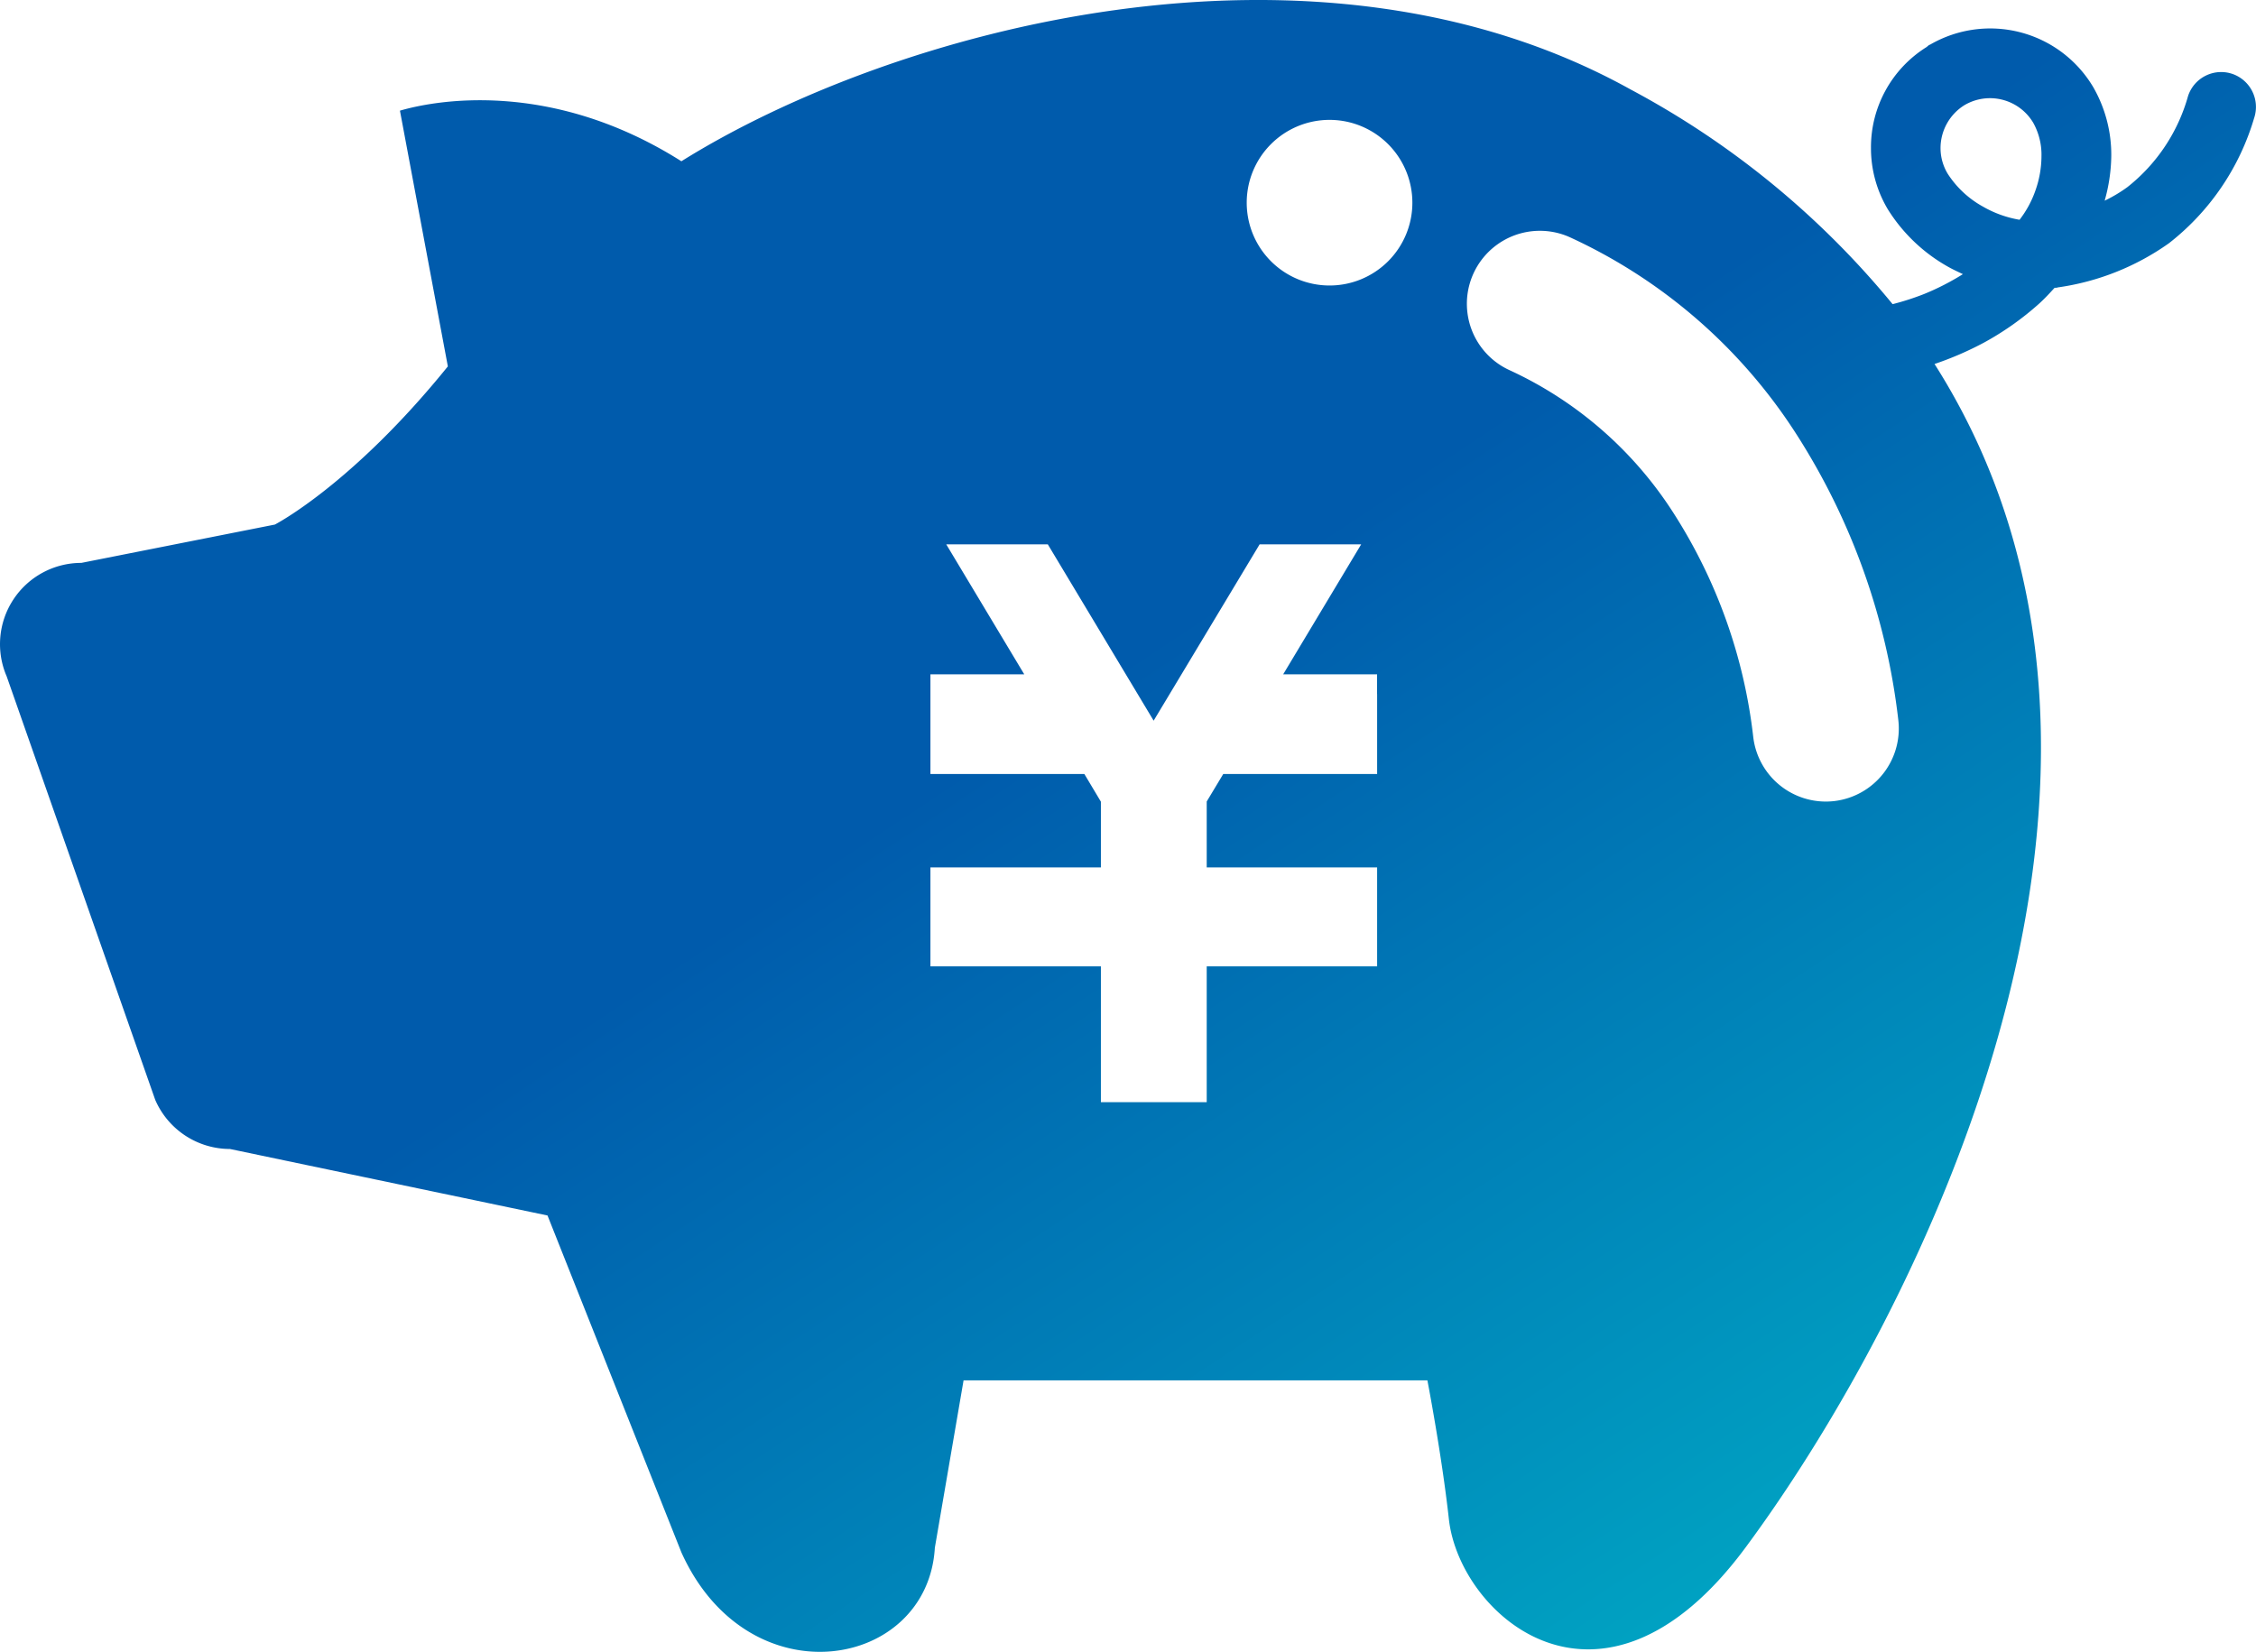 <svg xmlns="http://www.w3.org/2000/svg" xmlns:xlink="http://www.w3.org/1999/xlink" width="136.547" height="100" viewBox="0 0 136.547 100">
  <defs>
    <linearGradient id="linear-gradient" x1="0.458" y1="0.444" x2="0.86" y2="0.938" gradientUnits="objectBoundingBox">
      <stop offset="0" stop-color="#005bac"/>
      <stop offset="1" stop-color="#00acc5"/>
    </linearGradient>
  </defs>
  <g id="円の貯金箱のフリーアイコン" transform="translate(-0.005 -68.524)">
    <path id="Path_3863" data-name="Path 3863" d="M135.109,72.993a2.11,2.11,0,0,0-2.667,1.338,10.677,10.677,0,0,1-3.675,5.521,8.862,8.862,0,0,1-1.375.821,10.334,10.334,0,0,0,.4-2.675,8.21,8.21,0,0,0-1.092-4.2,7.25,7.25,0,0,0-9.86-2.58c-.013.013-.029.008-.042.017h-.008v0h0l-.046.029s0,0-.013.008h0c-.025.017-.038.042-.062.054s-.025.025-.042.038a7.149,7.149,0,0,0-3.379,6.122,7.2,7.2,0,0,0,1.025,3.717h0a10.141,10.141,0,0,0,3.651,3.475c.288.162.588.3.888.442a15.216,15.216,0,0,1-2.342,1.2,15.854,15.854,0,0,1-1.913.617A52.355,52.355,0,0,0,98.7,73.94c-19.24-10.685-44.768-3.584-57.453,4.346-7.888-4.993-14.906-3.688-17.035-3.063l2.9,15.481c-5.8,7.176-10.472,9.576-10.472,9.576L4.927,102.6a4.919,4.919,0,0,0-4.517,6.872L9.4,135.105a4.934,4.934,0,0,0,4.521,2.975l19.223,4.026,8.105,20.4c4.055,8.972,14.906,7.093,15.339-.288l1.738-10.13H86.4s.871,4.509,1.3,8.4c.65,5.855,9.259,13.456,17.944,1.734,10.393-14.027,27.207-46.868,11.451-71.663a19.784,19.784,0,0,0,3.017-1.308,17.774,17.774,0,0,0,3.329-2.359c.342-.313.629-.625.917-.942a.473.473,0,0,0,.075-.008v0c.013,0,.017,0,.025,0s.05,0,.075-.008l0-.008a15.309,15.309,0,0,0,6.747-2.675,14.969,14.969,0,0,0,5.159-7.58A2.116,2.116,0,0,0,135.109,72.993Zm-51.752,37.55v4.838H74.043l-1,1.663v3.992H83.357v5.988H73.043v8.222H66.638v-8.222H56.32v-5.988H66.638v-3.98l-1-1.675H56.32v-6.034H62l-4.721-7.868h6.147l6.405,10.672,6.413-10.672h6.147l-4.721,7.868h5.684v1.2Zm-2.88-24.736a5.013,5.013,0,1,1,5.013-5.013A5.01,5.01,0,0,1,80.477,85.807Zm30.579,31.208a4.425,4.425,0,0,1-4.93-3.846,31.758,31.758,0,0,0-4.855-13.627,23.388,23.388,0,0,0-9.88-8.6,4.418,4.418,0,0,1,3.634-8.055,32.278,32.278,0,0,1,13.618,11.781A40.644,40.644,0,0,1,114.9,112.09,4.425,4.425,0,0,1,111.056,117.015ZM123.2,80.061a6.252,6.252,0,0,1-.959,1.767,6.657,6.657,0,0,1-2.221-.8,5.961,5.961,0,0,1-2.129-1.988v0a3.007,3.007,0,0,1-.433-1.554,3.065,3.065,0,0,1,1.454-2.6,3.045,3.045,0,0,1,4.155,1.067,3.971,3.971,0,0,1,.5,2.042A6.255,6.255,0,0,1,123.2,80.061Z" transform="translate(0)" fill="url(#linear-gradient)"/>
  </g>
</svg>

